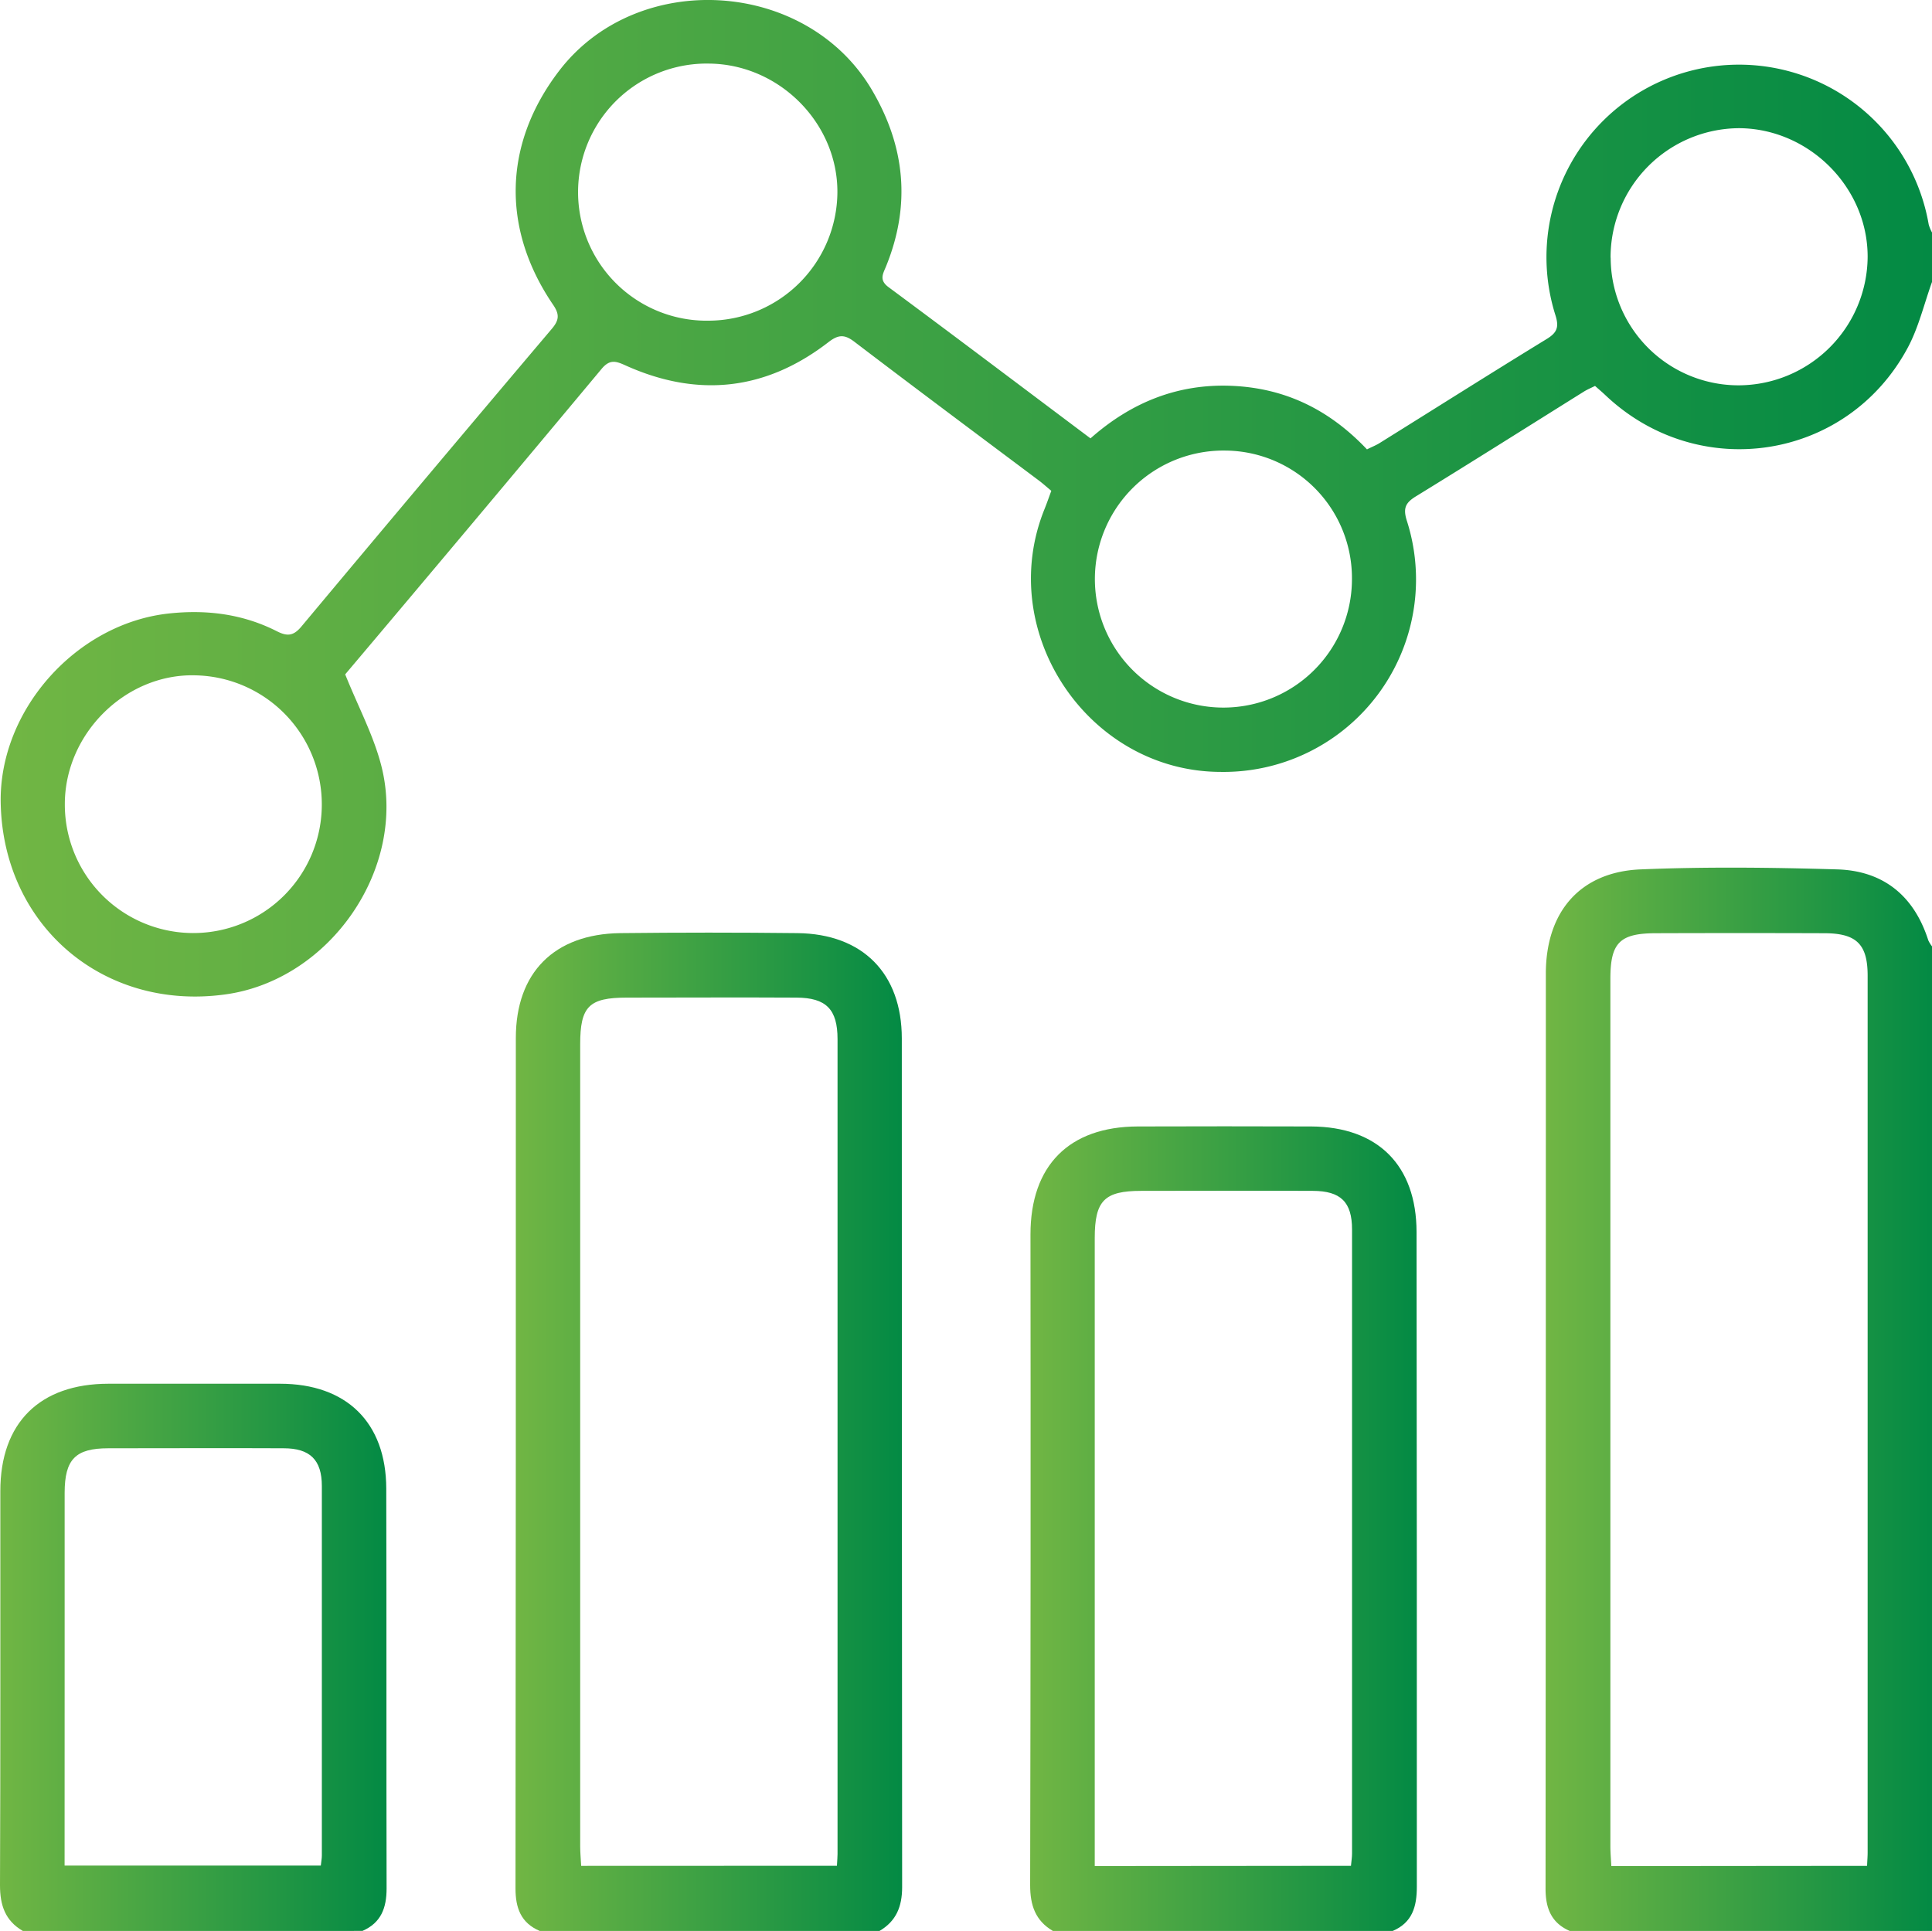 <svg xmlns="http://www.w3.org/2000/svg" xmlns:xlink="http://www.w3.org/1999/xlink" viewBox="0 0 408.85 408.68"><defs><style>.cls-1{fill:url(#Gradiente_sem_nome_68);}.cls-2{fill:url(#Gradiente_sem_nome_68-2);}.cls-3{fill:url(#Gradiente_sem_nome_68-3);}.cls-4{fill:url(#Gradiente_sem_nome_68-4);}.cls-5{fill:url(#Gradiente_sem_nome_68-5);}</style><linearGradient id="Gradiente_sem_nome_68" x1="0.14" y1="105.46" x2="408.85" y2="105.46" gradientUnits="userSpaceOnUse"><stop offset="0" stop-color="#71b644"/><stop offset="1" stop-color="#038a44"/></linearGradient><linearGradient id="Gradiente_sem_nome_68-2" x1="327.07" y1="296.15" x2="408.85" y2="296.15" xlink:href="#Gradiente_sem_nome_68"/><linearGradient id="Gradiente_sem_nome_68-3" x1="109.09" y1="303.02" x2="190.91" y2="303.02" xlink:href="#Gradiente_sem_nome_68"/><linearGradient id="Gradiente_sem_nome_68-4" x1="217.99" y1="323.52" x2="299.82" y2="323.52" xlink:href="#Gradiente_sem_nome_68"/><linearGradient id="Gradiente_sem_nome_68-5" x1="0" y1="350.76" x2="81.81" y2="350.76" xlink:href="#Gradiente_sem_nome_68"/></defs><g id="Camada_2" data-name="Camada 2"><g id="Camada_1-2" data-name="Camada 1"><path class="cls-1" d="M408.85,59.68c-1.69,4.69-2.84,9.68-5.18,14-12.84,23.82-44.18,28.61-63.89,10-.67-.64-1.37-1.23-2.24-2-.81.41-1.64.75-2.39,1.22-11.84,7.4-23.64,14.86-35.53,22.16-2.18,1.34-2.73,2.49-1.93,5.07a40.73,40.73,0,0,1-39.4,53.24c-28-.08-47.76-29.56-37.26-55.6.5-1.23.92-2.47,1.45-3.89-.94-.78-1.81-1.57-2.75-2.27-13-9.74-26-19.43-38.9-29.26-2.06-1.58-3.35-1.58-5.43,0-13.29,10.32-27.72,11.88-43,5-2-.9-3.32-1.4-5.09.72q-27.09,32.49-54.39,64.81c-.17.2-.24.47.1-.23,2.8,7,6.1,13.1,7.73,19.64,5.39,21.62-11,45.18-33.12,48.18C21.87,214,.68,195.91.15,170c-.41-19.7,16-38.05,35.6-40.16,8-.86,15.64.11,22.82,3.75,2.28,1.16,3.58,1,5.29-1.08Q90.19,101,116.77,69.6c1.59-1.87,1.65-3.09.27-5.11-11-16.16-10.5-34.16,1.33-49.56,16.57-21.56,52.2-19.38,66.08,4,7.11,12,8.34,24.44,3.06,37.43-.64,1.59-1.54,2.89.53,4.42,14.2,10.52,28.3,21.18,42.73,32,8.56-7.58,18.43-11.6,29.87-11.12s20.75,5.12,28.64,13.45c1-.51,2-.89,2.82-1.43,11.73-7.31,23.42-14.71,35.21-21.93,2.22-1.36,2.65-2.53,1.84-5.07a40.74,40.74,0,1,1,79-19.18,8.09,8.09,0,0,0,.73,1.76Zm-68-5.13a27.06,27.06,0,0,0,27.22,27,27.38,27.38,0,0,0,27.16-27.15c.05-14.71-12.35-27.16-27.16-27.27A27.34,27.34,0,0,0,340.83,54.55ZM150,67.87A27.36,27.36,0,0,0,177.21,40.8c.12-14.69-12.25-27.17-27.09-27.34A27.21,27.21,0,1,0,150,67.87Zm136.1,54.79a27,27,0,0,0-26.85-27.3,27.2,27.2,0,1,0,26.85,27.3Zm-218,47.71a27.31,27.31,0,0,0-26.84-27.44c-14.7-.36-27.55,12.35-27.54,27.27a27.19,27.19,0,0,0,54.38.17Z"/><path class="cls-2" d="M332.2,408.68c-3.95-1.72-5.14-4.87-5.13-9q.07-96.8.06-193.6c0-13.16,7.31-21.56,20.08-22.08,13.81-.57,27.66-.41,41.49,0,9.8.26,16.34,5.55,19.36,15a6.67,6.67,0,0,0,.79,1.29V408.68Zm62.91-13.78c.05-1.25.12-2,.12-2.83q0-92.77,0-185.56c0-6.69-2.37-9-9.22-9q-17.76-.06-35.51,0c-7.73,0-9.71,2-9.71,9.65q0,91.78,0,183.57c0,1.4.13,2.79.2,4.22Z"/><path class="cls-3" d="M114.23,408.68c-4-1.71-5.14-4.86-5.14-9q.09-90,.07-180c0-13.88,8.18-22,22.08-22.19q18.76-.21,37.52,0c13.81.16,22.07,8.54,22.08,22.27q0,89.82.07,179.63c0,4.12-1.25,7.22-4.82,9.3Zm62.88-13.8c.06-1.15.13-1.81.13-2.47q0-86.25,0-172.5c0-6.29-2.41-8.74-8.67-8.77-12-.07-23.95,0-35.93,0-8,0-9.86,1.86-9.86,9.89q0,84.84,0,169.7c0,1.39.14,2.78.21,4.17Z"/><path class="cls-4" d="M222.82,408.68C219.1,406.5,218,403.23,218,399q.15-68.88.07-137.74c0-14.58,8.17-22.8,22.68-22.85q18.36-.06,36.72,0c14.08.07,22.28,8.21,22.3,22.35q.08,69.27.06,138.54c0,4.21-.94,7.62-5.14,9.39Zm63.07-13.79c.1-1.05.23-1.82.23-2.59q0-66,0-132.07c0-5.85-2.41-8.17-8.3-8.19-12.1-.06-24.2,0-36.3,0-7.82,0-9.85,2.06-9.85,10v132.9Z"/><path class="cls-5" d="M4.84,408.68C1.1,406.51,0,403.25,0,399c.12-27.81.05-55.62.07-83.43,0-14.44,8.34-22.69,22.86-22.71q18.15,0,36.32,0c14.07,0,22.45,8.19,22.49,22.18.08,28.21,0,56.42.07,84.63,0,4.13-1.16,7.28-5.11,9Zm8.83-13.84H67.89c.09-.86.22-1.5.22-2.14q0-39.09,0-78.18c0-5.56-2.52-8-8.1-8-12.36-.06-24.73,0-37.09,0-6.95,0-9.23,2.33-9.24,9.42,0,11,0,22.07,0,33.11Z"/></g></g></svg>